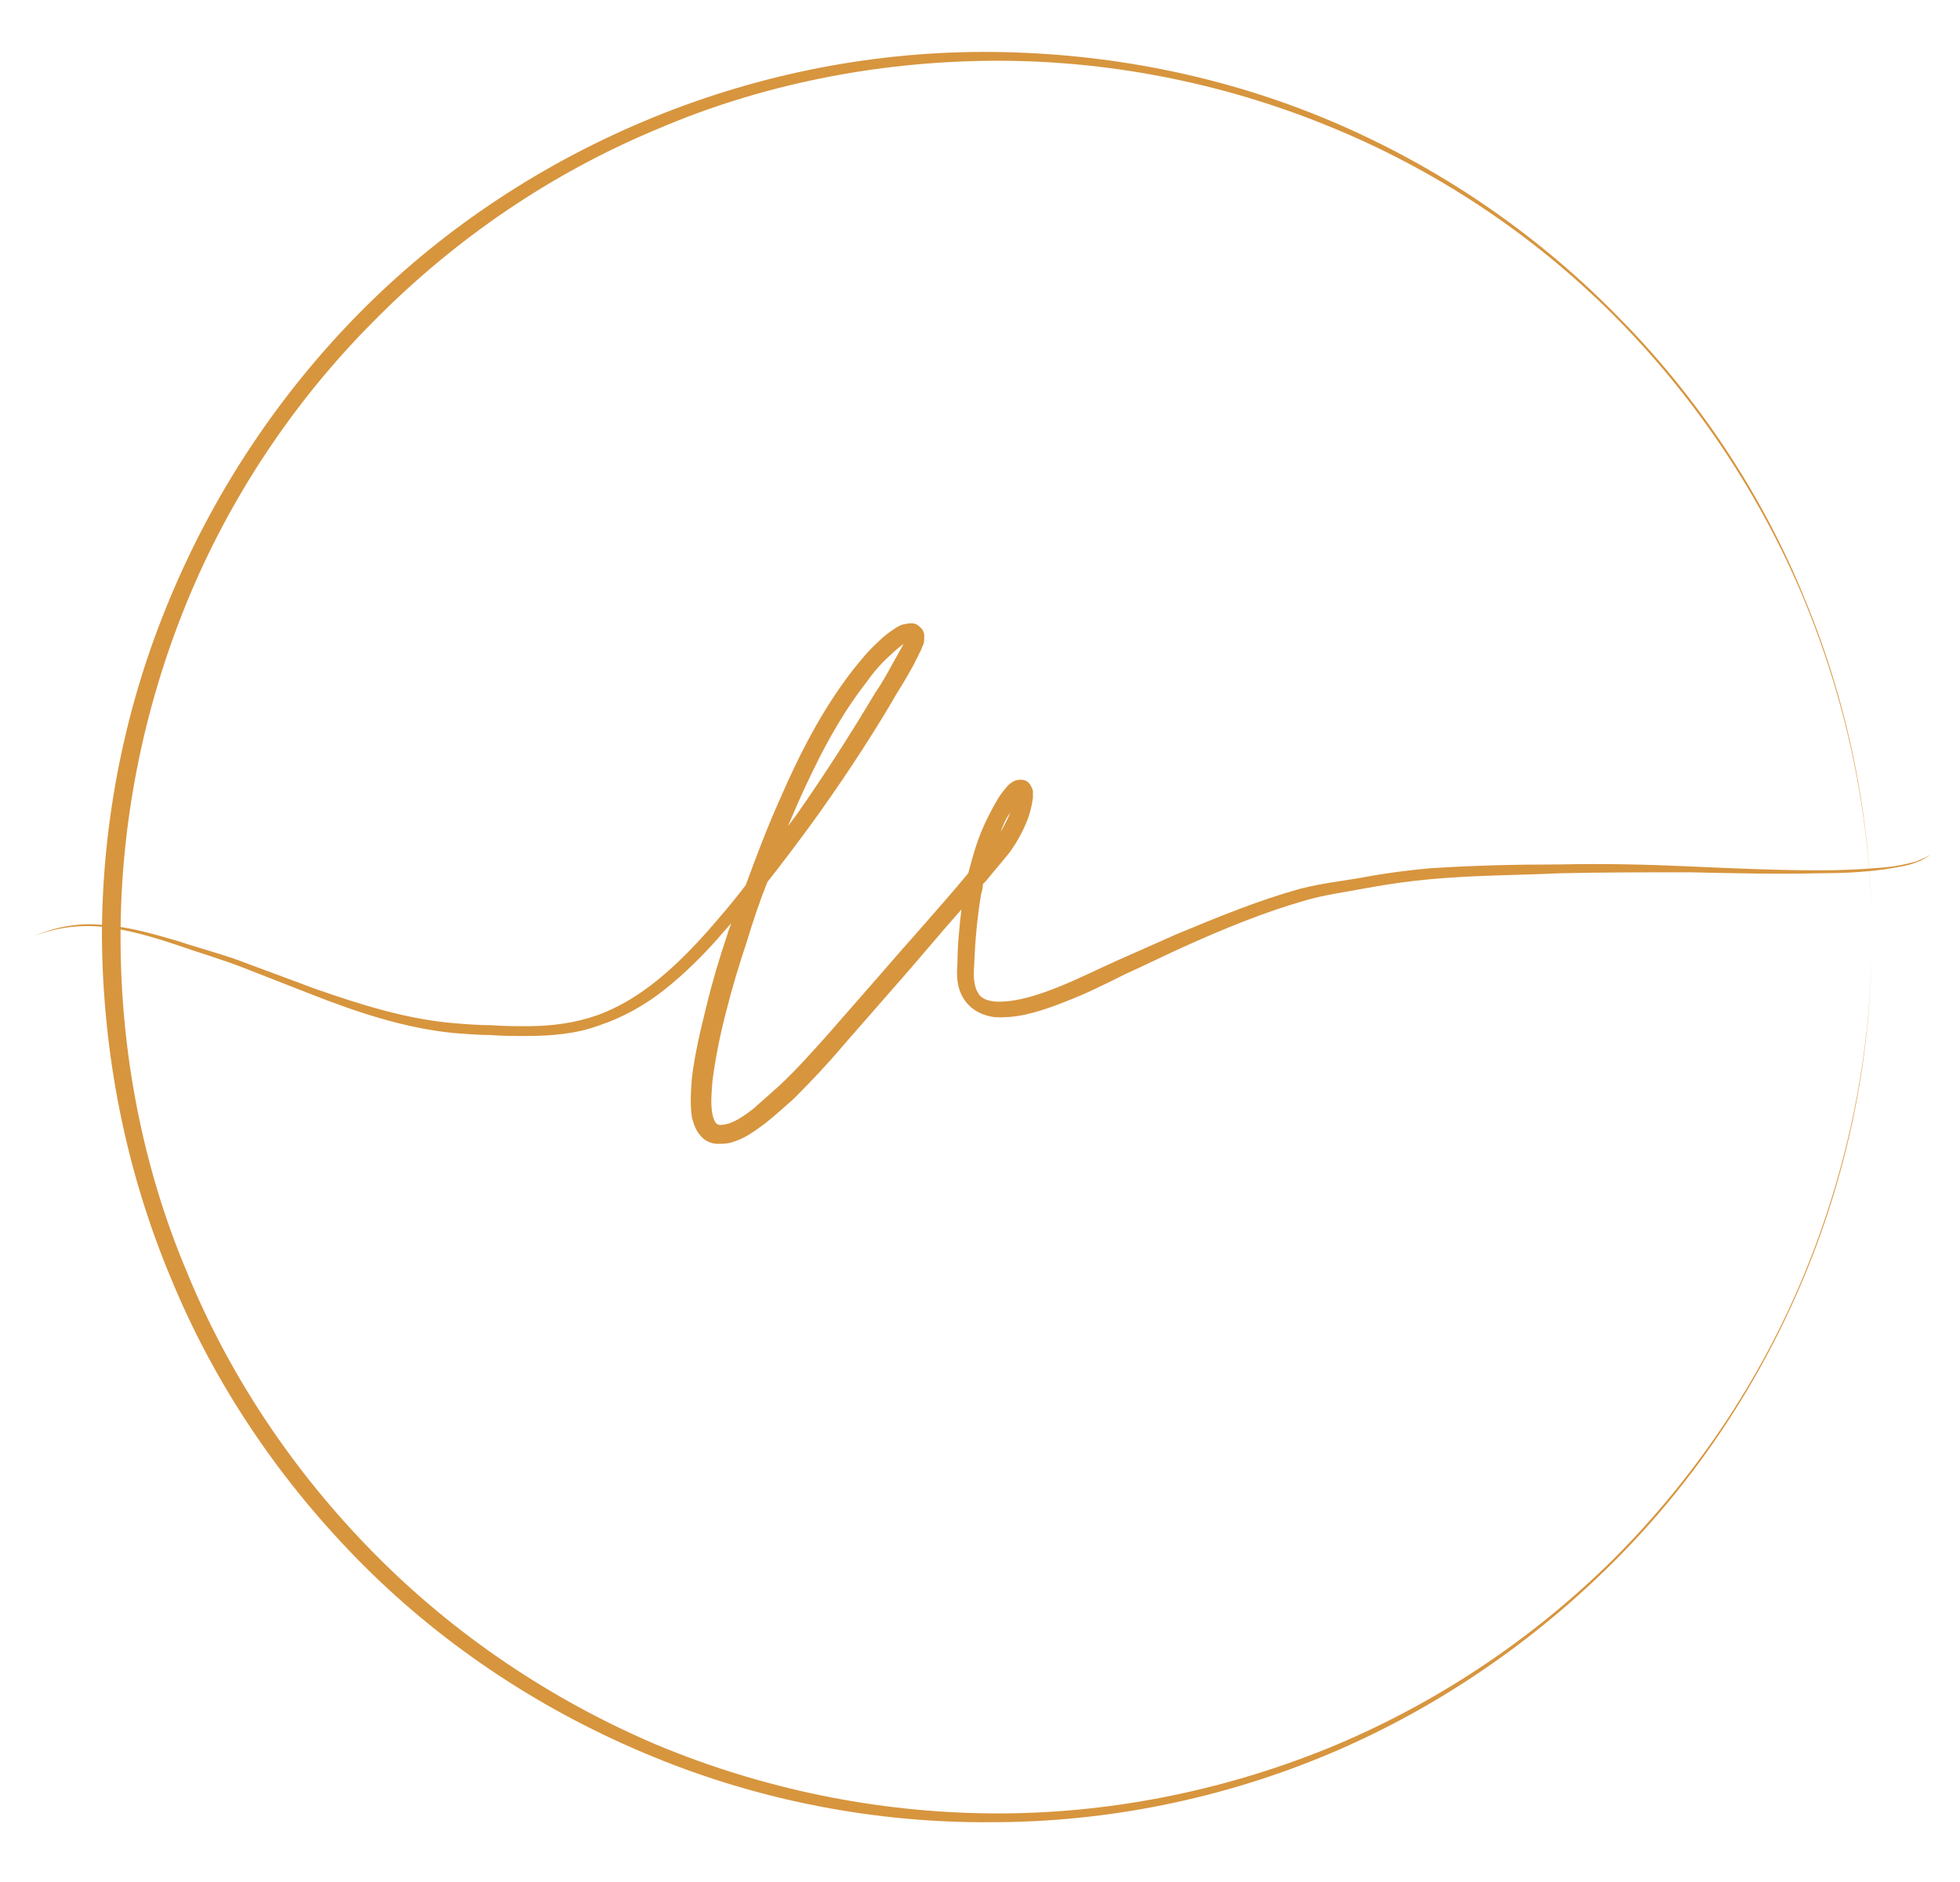 <?xml version="1.0" encoding="UTF-8"?>
<svg id="Layer_1" xmlns="http://www.w3.org/2000/svg" version="1.1" viewBox="0 0 200 192">
  <!-- Generator: Adobe Illustrator 29.5.1, SVG Export Plug-In . SVG Version: 2.1.0 Build 141)  -->
  <defs>
    <style>
      .st0 {
        fill: #d7953e;
      }
    </style>
  </defs>
  <path class="st0" d="M191,95.6c0,11.8-2.3,23.5-6.8,34.4-4.5,10.9-11.1,20.9-19.4,29.2-8.3,8.3-18.2,15.1-29.1,19.7-10.9,4.6-22.7,7-34.5,7-11.8.1-23.7-2.2-34.6-6.7-11-4.5-21.1-11.1-29.5-19.5-8.4-8.4-15.2-18.4-19.7-29.4-4.6-11-6.9-22.8-7-34.7,0-11.9,2.4-23.8,7-34.7,4.6-11,11.3-21,19.7-29.4s18.5-15,29.5-19.5,22.8-6.8,34.6-6.7c11.8.1,23.6,2.4,34.5,7,10.9,4.6,20.8,11.3,29.1,19.7,8.3,8.3,15,18.3,19.4,29.2,4.5,10.9,6.8,22.6,6.8,34.4ZM191,95.6c0-11.8-2.4-23.5-6.9-34.4-4.5-10.8-11.2-20.8-19.5-29.1s-18.3-14.9-29.2-19.3c-10.8-4.4-22.6-6.7-34.3-6.6-11.7.1-23.4,2.4-34.1,7-10.8,4.5-20.6,11.2-28.8,19.5-8.2,8.2-14.8,18.1-19.2,28.9-4.4,10.8-6.7,22.4-6.7,34s2.2,23.3,6.7,34c4.4,10.8,11,20.6,19.2,28.9,8.2,8.3,18,14.9,28.8,19.5,10.8,4.5,22.4,6.9,34.1,7s23.4-2.2,34.3-6.6c10.8-4.4,20.8-11,29.2-19.3,8.3-8.3,15-18.2,19.5-29.1,4.5-10.9,6.9-22.7,6.9-34.4Z"/>
  <path class="st0" d="M197,87.19c-.5.3-1,.5-1.5.7-1.1.3-2.1.5-3.2.6-2.2.2-4.4.3-6.6.3-4.4,0-8.8-.2-13.3-.4-4.4-.2-8.8-.3-13.3-.2-4.4,0-8.8.1-13.3.4-2.2.2-4.5.5-6.6.9-2.2.4-4.3.6-6.6,1.2-4.3,1.2-8.4,2.9-12.5,4.6-2,.9-4.1,1.8-6.1,2.7-2,.9-4,1.9-6,2.7-2,.8-4.1,1.5-6.1,1.5-1,0-1.8-.3-2.1-.9-.4-.6-.5-1.7-.4-2.7h0v-.1c.1-2.4.3-4.8.7-7.2.1-.4.2-.7.2-1.1.1-.1.2-.2.3-.3.8-1,1.6-1.9,2.4-2.9.8-1.1,1.4-2.2,1.9-3.5.2-.6.4-1.3.5-2.1v-.7c0-.1-.1-.3-.2-.5s-.3-.5-.7-.6c-.4-.1-.6,0-.8,0-.2.1-.3.1-.4.2-.2.1-.4.3-.5.4-.5.6-.9,1.1-1.2,1.7-.3.5-.6,1.1-.9,1.7-.9,1.8-1.4,3.6-1.9,5.5-3,3.6-6.2,7.1-9.3,10.7l-4.9,5.6c-1.6,1.8-3.3,3.7-5,5.3-.9.8-1.8,1.6-2.7,2.4-.9.7-1.9,1.4-2.8,1.6-.5.1-.7.1-.9,0-.2-.1-.4-.5-.5-1-.2-1-.1-2.2,0-3.4.3-2.4.8-4.8,1.4-7.1.6-2.4,1.3-4.7,2.1-7.1.6-2,1.3-4.1,2.1-6.1,1.5-1.9,3-3.9,4.4-5.8,2.9-4,5.7-8.2,8.2-12.4.6-1.1,1.3-2.1,1.9-3.2.3-.5.6-1.1.9-1.7.1-.3.3-.5.4-.9.1-.2.2-.4.2-.7s.1-.6-.2-1.1c-.2-.2-.4-.4-.6-.5s-.4-.1-.6-.1c-.3,0-.5.1-.7.1-.4.1-.7.3-1,.5-.6.4-1.1.8-1.6,1.3-1,.9-1.8,1.9-2.6,2.9-3.1,4-5.4,8.5-7.4,13.1-1.3,2.9-2.4,5.8-3.5,8.8-1.2,1.6-2.5,3.1-3.8,4.6-3.2,3.6-6.9,7.1-11.4,8.7-2.3.8-4.7,1.1-7.1,1.1-1.2,0-2.4,0-3.7-.1-1.2,0-2.5-.1-3.7-.2-4.9-.4-9.6-1.9-14.2-3.5l-7-2.6c-2.3-.9-4.7-1.5-7.1-2.3-2.4-.7-4.8-1.4-7.3-1.6-2.5-.3-5,.1-7.3,1.1,2.3-.9,4.8-1.2,7.3-.9,2.4.3,4.8,1,7.2,1.8,2.3.8,4.7,1.5,7,2.4l6.9,2.7c4.6,1.8,9.4,3.4,14.4,3.9,1.3.1,2.5.2,3.7.2,1.2.1,2.5.1,3.7.1,2.5,0,5.1-.2,7.5-1.1,2.4-.8,4.7-2.1,6.7-3.7s3.8-3.4,5.4-5.2c.4-.5.9-1,1.3-1.5-.1.4-.3.8-.4,1.2-.8,2.4-1.5,4.7-2.1,7.2-.6,2.4-1.2,4.9-1.5,7.4-.1,1.3-.2,2.6,0,4,.2.7.4,1.5,1.2,2.2.4.3.9.5,1.4.5s.9,0,1.3-.1c1.5-.4,2.5-1.2,3.6-2,1-.8,2-1.7,2.9-2.5,1.8-1.8,3.5-3.6,5.1-5.5l4.9-5.6c2.4-2.7,4.7-5.5,7.1-8.2-.2,1.8-.4,3.6-.4,5.5-.1,1.2-.1,2.5.7,3.7.4.6,1,1.1,1.7,1.4s1.3.4,1.9.4c1.3,0,2.4-.2,3.5-.5s2.2-.7,3.2-1.1c2.1-.8,4.1-1.8,6.1-2.8,2-.9,4-1.9,6-2.8,4-1.8,8.1-3.5,12.3-4.7,2-.6,4.3-.9,6.4-1.3,2.2-.4,4.3-.7,6.5-.9,4.4-.4,8.8-.4,13.2-.6,4.4-.1,8.8-.1,13.2-.1,4.4.1,8.8.2,13.3.1,2.2,0,4.4-.1,6.6-.4,1.1-.2,2.2-.3,3.2-.7.6-.2,1.1-.5,1.5-.8.5-.3.9-.7,1-1.3-.1.6-.5,1-1,1.3ZM81.3,82.19c2-4.5,4.2-8.9,7.2-12.7.7-1,1.5-1.9,2.4-2.7.4-.4.9-.8,1.3-1.1h0c0,.1-.1.1-.1.2-.3.5-.6,1.1-.9,1.6-.6,1.1-1.2,2.2-1.9,3.2-2.5,4.2-5.2,8.4-8,12.4-.3.4-.6.8-.9,1.2.3-.7.6-1.4.9-2.1ZM103.1,82.89c-.3.7-.6,1.3-1,2,.1-.2.1-.4.2-.5.2-.6.5-1.1.8-1.5Z"/>
</svg>